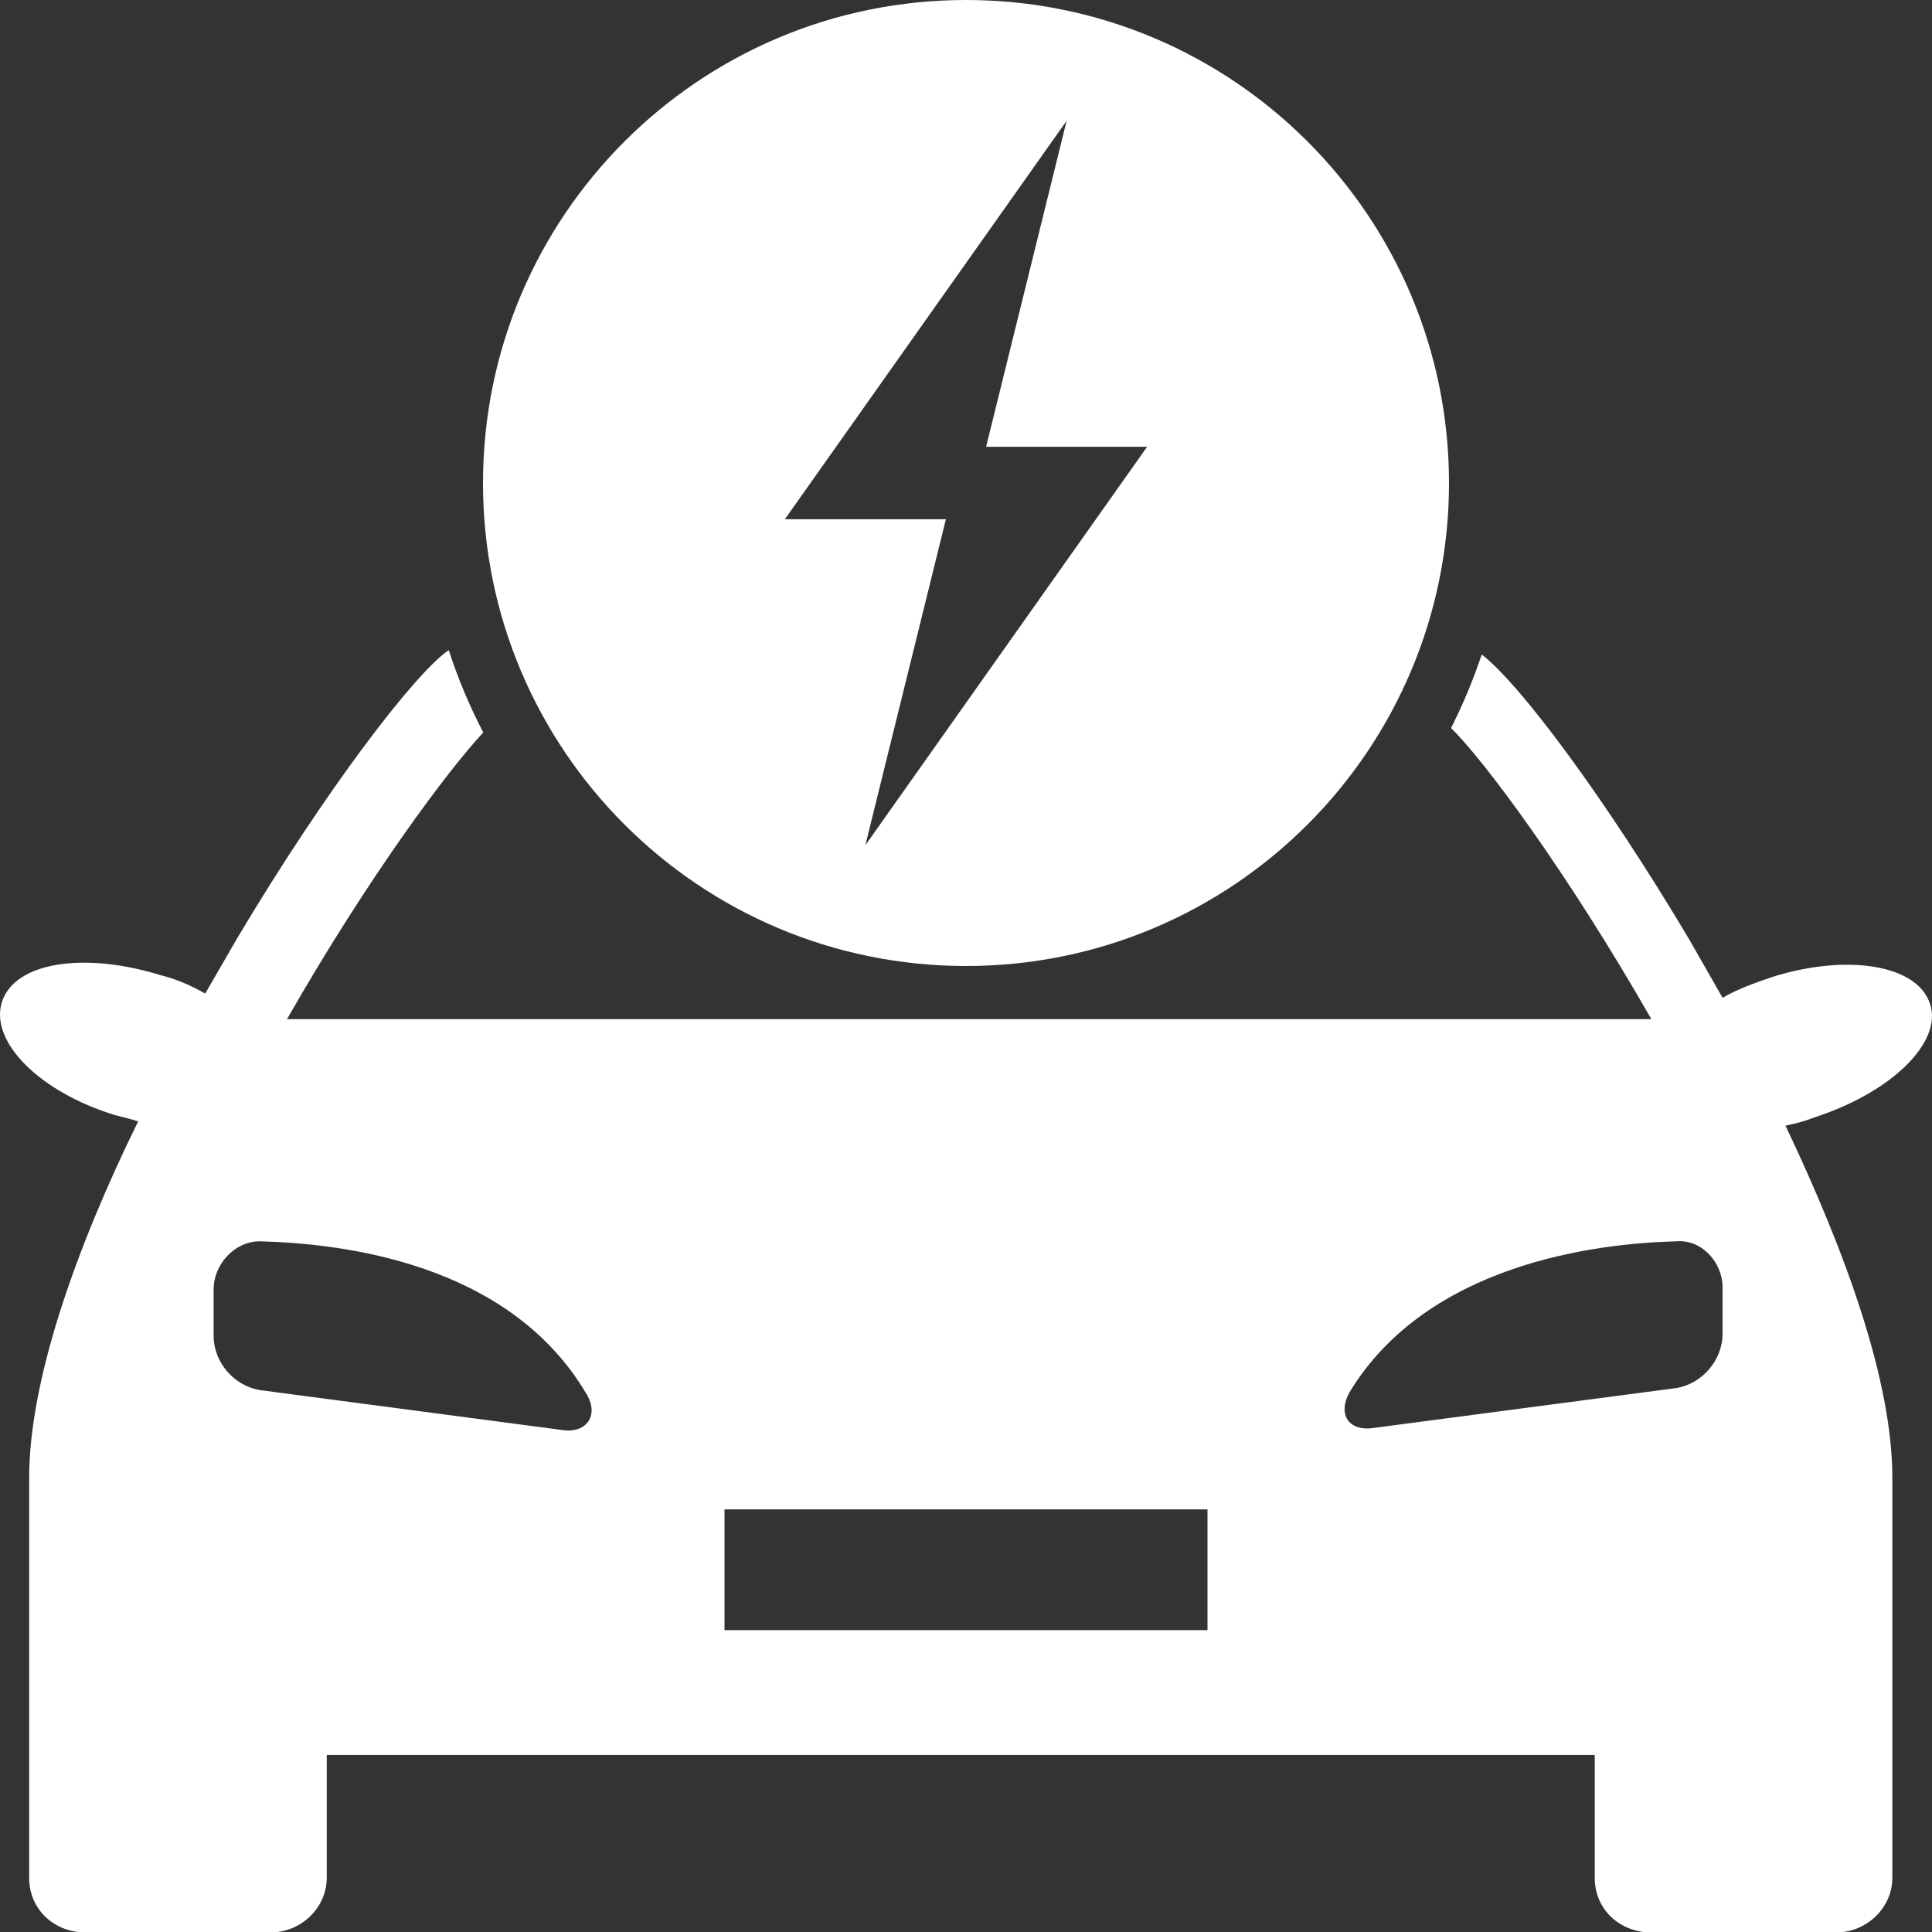 <svg width="32" height="32" viewBox="0 0 32 32" fill="none" xmlns="http://www.w3.org/2000/svg">
<rect x="0" y="0" width="32" height="32" fill="#333333" stroke="none"/>
<path d="M7.433 10.768C7.585 11.241 7.778 11.696 8.004 12.132C7.428 12.748 6.104 14.516 4.753 16.881H27.352C25.946 14.422 24.569 12.58 24.034 12.058C24.232 11.667 24.402 11.261 24.542 10.84C25.185 11.337 26.595 13.233 27.976 15.555L28.531 16.526C28.774 16.387 29.052 16.283 29.364 16.179C30.579 15.797 31.759 15.971 31.968 16.63C32.176 17.255 31.343 18.088 30.059 18.505C29.885 18.574 29.746 18.609 29.573 18.644C30.58 20.761 31.343 22.879 31.343 24.476V31.105C31.343 31.591 30.926 32.008 30.405 32.008H27.351C26.83 32.008 26.414 31.626 26.414 31.105V29.068H5.412V31.105C5.412 31.591 4.995 32.008 4.475 32.008H1.42C0.899 32.008 0.483 31.626 0.483 31.105V24.476C0.483 22.879 1.247 20.692 2.288 18.574C2.184 18.54 2.045 18.504 1.906 18.47C0.657 18.088 -0.176 17.255 0.032 16.596C0.241 15.936 1.386 15.763 2.636 16.145C2.913 16.214 3.157 16.318 3.399 16.457L3.92 15.555C5.386 13.088 6.885 11.135 7.433 10.768ZM12 27H20V25H12V27ZM4.302 20.56C3.885 20.56 3.538 20.942 3.538 21.358V22.122C3.538 22.573 3.885 22.955 4.302 23.024L9.301 23.684C9.717 23.753 9.925 23.441 9.717 23.094C8.432 20.907 5.655 20.595 4.302 20.56ZM27.768 20.56C26.414 20.594 23.637 20.942 22.352 23.06C22.144 23.441 22.352 23.719 22.769 23.649L27.768 22.99C28.184 22.921 28.531 22.539 28.531 22.088V21.323C28.531 20.907 28.184 20.525 27.768 20.56ZM8.886 10.366V10.367V10.366ZM22.605 10.31C22.853 10.343 23.078 10.381 23.283 10.42C23.078 10.38 22.853 10.344 22.605 10.31Z" fill="white"/>
<path d="M16 0C20.418 0 24 3.582 24 8C24 12.418 20.418 16 16 16C11.582 16 8 12.418 8 8C8 3.582 11.582 0 16 0ZM13 8.6H15.667L14.333 14L19 7.4H16.333L17.667 2L13 8.6Z" fill="white"/>
</svg>
